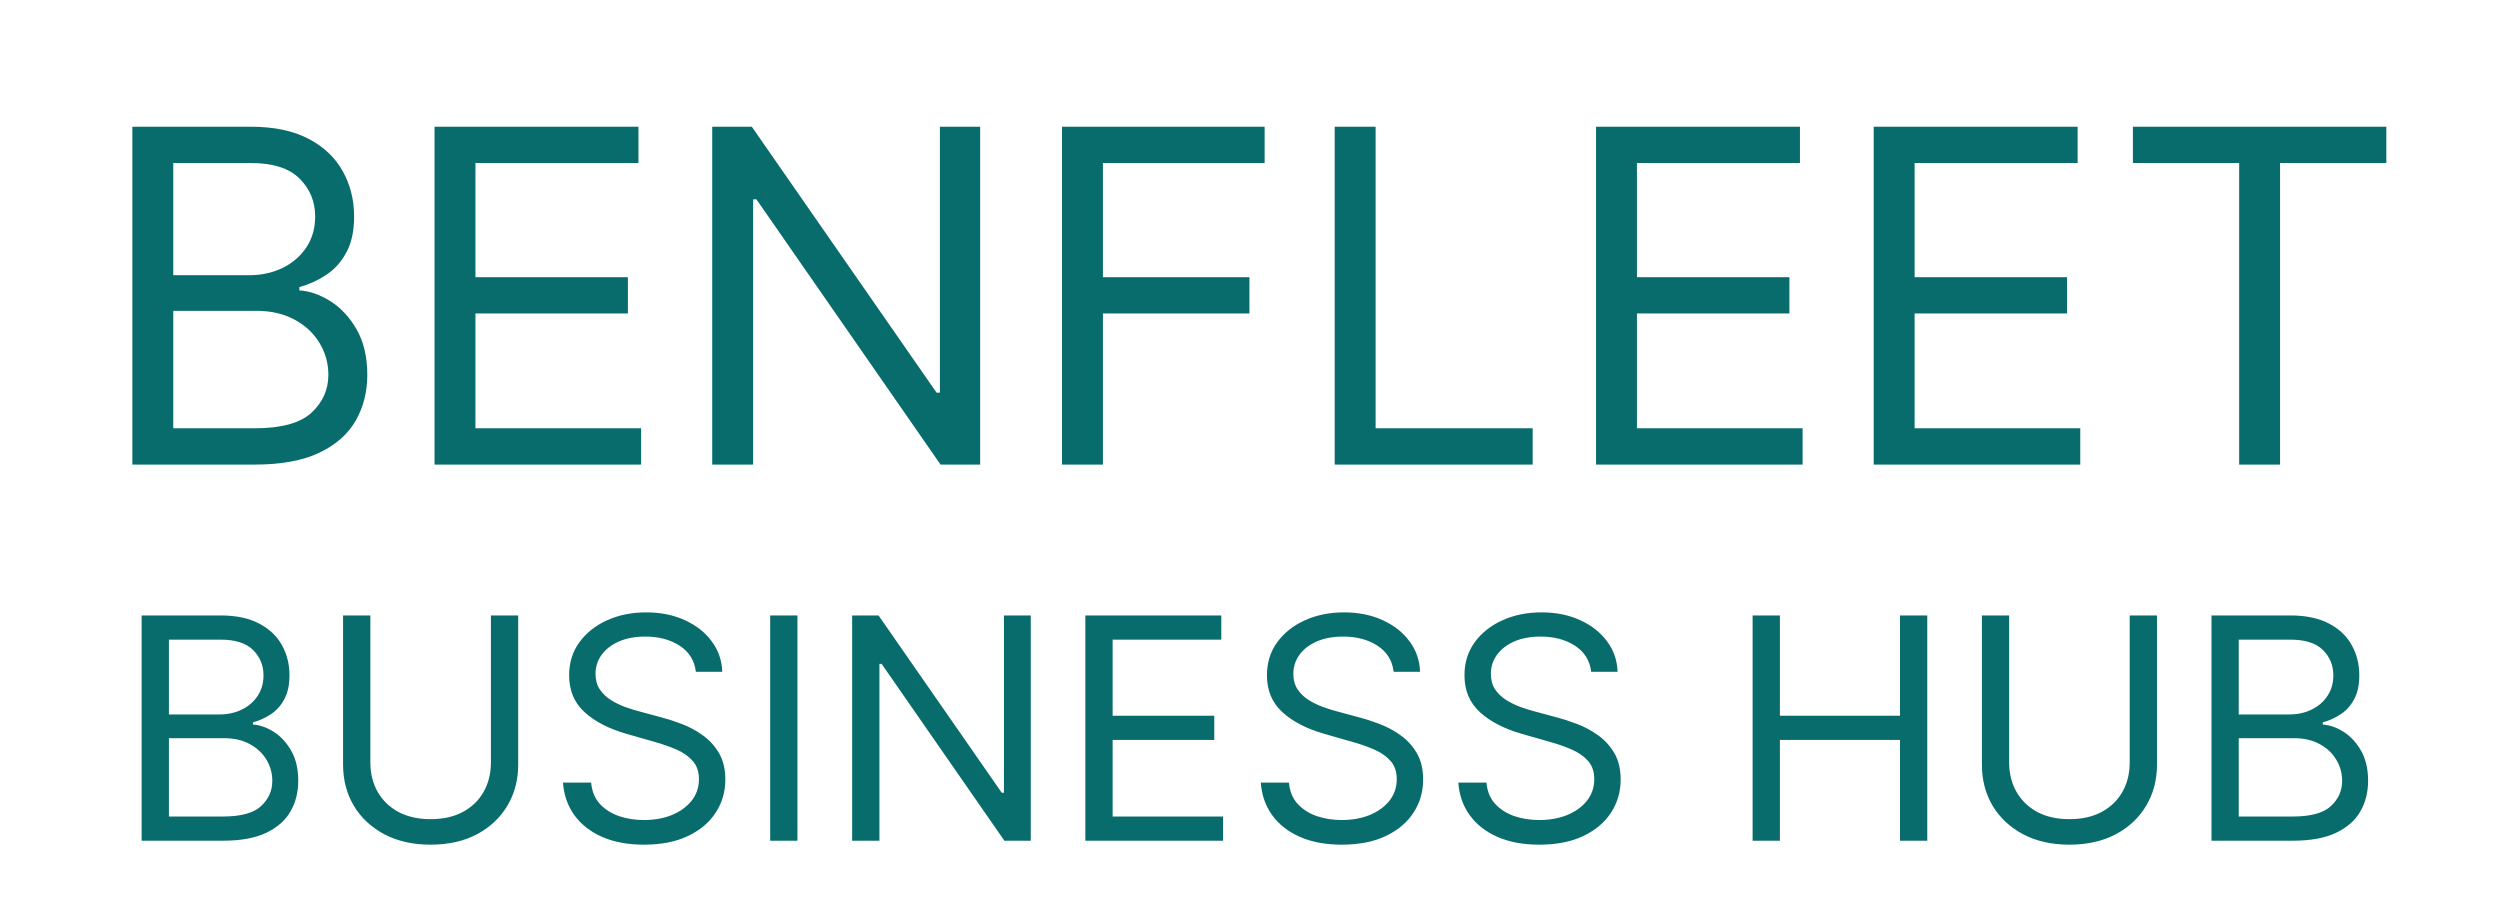 <svg width="113" height="41" viewBox="0 0 113 41" fill="none" xmlns="http://www.w3.org/2000/svg">
<path d="M5.983 21V5.727H11.322C12.386 5.727 13.264 5.911 13.955 6.279C14.646 6.642 15.16 7.132 15.498 7.748C15.836 8.36 16.006 9.038 16.006 9.784C16.006 10.44 15.889 10.982 15.655 11.41C15.426 11.837 15.123 12.175 14.745 12.424C14.372 12.673 13.967 12.857 13.53 12.976V13.125C13.997 13.155 14.467 13.319 14.939 13.617C15.411 13.915 15.807 14.343 16.125 14.9C16.443 15.457 16.602 16.138 16.602 16.943C16.602 17.709 16.428 18.397 16.08 19.009C15.732 19.62 15.183 20.105 14.432 20.463C13.681 20.821 12.704 21 11.501 21H5.983ZM7.832 19.359H11.501C12.709 19.359 13.567 19.126 14.074 18.658C14.586 18.186 14.842 17.614 14.842 16.943C14.842 16.426 14.71 15.949 14.447 15.511C14.183 15.069 13.808 14.716 13.321 14.452C12.834 14.184 12.257 14.05 11.591 14.05H7.832V19.359ZM7.832 12.439H11.263C11.819 12.439 12.322 12.329 12.769 12.111C13.221 11.892 13.579 11.584 13.843 11.186C14.111 10.788 14.245 10.321 14.245 9.784C14.245 9.113 14.012 8.544 13.544 8.076C13.077 7.604 12.336 7.368 11.322 7.368H7.832V12.439ZM19.641 21V5.727H28.858V7.368H21.49V12.528H28.381V14.169H21.49V19.359H28.978V21H19.641ZM44.303 5.727V21H42.513L34.19 9.009H34.041V21H32.192V5.727H33.981L42.334 17.749H42.483V5.727H44.303ZM48.003 21V5.727H57.161V7.368H49.853V12.528H56.475V14.169H49.853V21H48.003ZM60.328 21V5.727H62.178V19.359H69.277V21H60.328ZM72.141 21V5.727H81.358V7.368H73.99V12.528H80.881V14.169H73.99V19.359H81.478V21H72.141ZM84.692 21V5.727H93.909V7.368H86.541V12.528H93.432V14.169H86.541V19.359H94.028V21H84.692ZM96.407 7.368V5.727H107.862V7.368H103.059V21H101.21V7.368H96.407ZM6.402 38V27.818H9.962C10.671 27.818 11.256 27.941 11.716 28.186C12.177 28.428 12.52 28.755 12.746 29.166C12.971 29.573 13.084 30.026 13.084 30.523C13.084 30.96 13.006 31.322 12.85 31.607C12.698 31.892 12.495 32.117 12.243 32.283C11.995 32.448 11.725 32.571 11.433 32.651V32.75C11.745 32.77 12.058 32.879 12.373 33.078C12.688 33.277 12.951 33.562 13.163 33.933C13.375 34.304 13.481 34.758 13.481 35.295C13.481 35.806 13.365 36.265 13.133 36.673C12.901 37.08 12.535 37.403 12.035 37.642C11.534 37.881 10.883 38 10.081 38H6.402ZM7.635 36.906H10.081C10.886 36.906 11.458 36.751 11.796 36.439C12.137 36.124 12.308 35.743 12.308 35.295C12.308 34.951 12.22 34.633 12.045 34.341C11.869 34.046 11.619 33.811 11.294 33.635C10.969 33.456 10.585 33.367 10.14 33.367H7.635V36.906ZM7.635 32.293H9.922C10.293 32.293 10.628 32.22 10.926 32.074C11.228 31.928 11.466 31.723 11.642 31.457C11.821 31.192 11.91 30.881 11.91 30.523C11.91 30.075 11.755 29.696 11.443 29.384C11.132 29.069 10.638 28.912 9.962 28.912H7.635V32.293ZM22.189 27.818H23.422V34.56C23.422 35.256 23.258 35.877 22.93 36.424C22.605 36.968 22.146 37.397 21.553 37.712C20.959 38.023 20.264 38.179 19.465 38.179C18.666 38.179 17.97 38.023 17.377 37.712C16.783 37.397 16.323 36.968 15.995 36.424C15.67 35.877 15.507 35.256 15.507 34.56V27.818H16.74V34.46C16.74 34.957 16.85 35.4 17.068 35.788C17.287 36.172 17.599 36.475 18.003 36.697C18.411 36.916 18.898 37.026 19.465 37.026C20.032 37.026 20.519 36.916 20.926 36.697C21.334 36.475 21.646 36.172 21.861 35.788C22.08 35.4 22.189 34.957 22.189 34.46V27.818ZM31.453 30.364C31.393 29.86 31.151 29.469 30.727 29.19C30.302 28.912 29.782 28.773 29.166 28.773C28.715 28.773 28.32 28.846 27.982 28.991C27.648 29.137 27.386 29.338 27.197 29.593C27.011 29.848 26.918 30.138 26.918 30.463C26.918 30.735 26.983 30.968 27.112 31.164C27.245 31.356 27.414 31.517 27.619 31.646C27.825 31.772 28.04 31.877 28.266 31.959C28.491 32.039 28.698 32.104 28.887 32.153L29.921 32.432C30.186 32.501 30.481 32.597 30.806 32.72C31.134 32.843 31.448 33.01 31.746 33.222C32.047 33.431 32.296 33.7 32.492 34.028C32.687 34.356 32.785 34.758 32.785 35.236C32.785 35.786 32.641 36.283 32.352 36.727C32.067 37.171 31.65 37.524 31.099 37.786C30.553 38.048 29.888 38.179 29.106 38.179C28.377 38.179 27.745 38.061 27.212 37.826C26.681 37.591 26.264 37.263 25.959 36.842C25.657 36.421 25.487 35.932 25.447 35.375H26.72C26.753 35.76 26.882 36.078 27.107 36.33C27.336 36.578 27.624 36.764 27.972 36.886C28.324 37.006 28.702 37.065 29.106 37.065C29.577 37.065 29.999 36.989 30.374 36.837C30.748 36.681 31.045 36.465 31.264 36.19C31.482 35.912 31.592 35.587 31.592 35.216C31.592 34.878 31.497 34.603 31.308 34.391C31.119 34.178 30.871 34.006 30.563 33.874C30.254 33.741 29.921 33.625 29.563 33.526L28.311 33.168C27.515 32.939 26.885 32.612 26.421 32.188C25.957 31.764 25.725 31.209 25.725 30.523C25.725 29.953 25.879 29.456 26.188 29.031C26.499 28.604 26.917 28.272 27.44 28.037C27.967 27.798 28.556 27.679 29.205 27.679C29.862 27.679 30.445 27.797 30.955 28.032C31.466 28.264 31.87 28.582 32.168 28.986C32.47 29.391 32.629 29.85 32.646 30.364H31.453ZM36.045 27.818V38H34.812V27.818H36.045ZM46.591 27.818V38H45.398L39.849 30.006H39.75V38H38.517V27.818H39.71L45.279 35.832H45.378V27.818H46.591ZM49.058 38V27.818H55.203V28.912H50.291V32.352H54.885V33.446H50.291V36.906H55.283V38H49.058ZM62.993 30.364C62.934 29.86 62.692 29.469 62.268 29.19C61.843 28.912 61.323 28.773 60.707 28.773C60.256 28.773 59.861 28.846 59.523 28.991C59.189 29.137 58.927 29.338 58.738 29.593C58.552 29.848 58.459 30.138 58.459 30.463C58.459 30.735 58.524 30.968 58.653 31.164C58.786 31.356 58.955 31.517 59.16 31.646C59.366 31.772 59.581 31.877 59.807 31.959C60.032 32.039 60.239 32.104 60.428 32.153L61.462 32.432C61.727 32.501 62.022 32.597 62.347 32.72C62.675 32.843 62.989 33.01 63.287 33.222C63.589 33.431 63.837 33.7 64.033 34.028C64.228 34.356 64.326 34.758 64.326 35.236C64.326 35.786 64.182 36.283 63.893 36.727C63.608 37.171 63.191 37.524 62.641 37.786C62.094 38.048 61.429 38.179 60.647 38.179C59.918 38.179 59.286 38.061 58.753 37.826C58.222 37.591 57.805 37.263 57.5 36.842C57.198 36.421 57.028 35.932 56.988 35.375H58.261C58.294 35.76 58.423 36.078 58.648 36.33C58.877 36.578 59.165 36.764 59.513 36.886C59.865 37.006 60.243 37.065 60.647 37.065C61.118 37.065 61.54 36.989 61.915 36.837C62.289 36.681 62.586 36.465 62.805 36.19C63.023 35.912 63.133 35.587 63.133 35.216C63.133 34.878 63.038 34.603 62.849 34.391C62.66 34.178 62.412 34.006 62.104 33.874C61.795 33.741 61.462 33.625 61.104 33.526L59.852 33.168C59.056 32.939 58.426 32.612 57.962 32.188C57.498 31.764 57.266 31.209 57.266 30.523C57.266 29.953 57.42 29.456 57.729 29.031C58.04 28.604 58.458 28.272 58.981 28.037C59.508 27.798 60.097 27.679 60.746 27.679C61.403 27.679 61.986 27.797 62.496 28.032C63.007 28.264 63.411 28.582 63.709 28.986C64.011 29.391 64.17 29.85 64.187 30.364H62.993ZM71.921 30.364C71.862 29.86 71.62 29.469 71.195 29.19C70.771 28.912 70.251 28.773 69.634 28.773C69.184 28.773 68.789 28.846 68.451 28.991C68.116 29.137 67.855 29.338 67.666 29.593C67.48 29.848 67.387 30.138 67.387 30.463C67.387 30.735 67.452 30.968 67.581 31.164C67.714 31.356 67.883 31.517 68.088 31.646C68.294 31.772 68.509 31.877 68.734 31.959C68.96 32.039 69.167 32.104 69.356 32.153L70.39 32.432C70.655 32.501 70.95 32.597 71.275 32.72C71.603 32.843 71.916 33.01 72.215 33.222C72.516 33.431 72.765 33.7 72.96 34.028C73.156 34.356 73.254 34.758 73.254 35.236C73.254 35.786 73.109 36.283 72.821 36.727C72.536 37.171 72.118 37.524 71.568 37.786C71.021 38.048 70.357 38.179 69.575 38.179C68.846 38.179 68.214 38.061 67.68 37.826C67.15 37.591 66.733 37.263 66.428 36.842C66.126 36.421 65.955 35.932 65.916 35.375H67.188C67.221 35.76 67.351 36.078 67.576 36.33C67.805 36.578 68.093 36.764 68.441 36.886C68.793 37.006 69.17 37.065 69.575 37.065C70.045 37.065 70.468 36.989 70.842 36.837C71.217 36.681 71.514 36.465 71.732 36.19C71.951 35.912 72.061 35.587 72.061 35.216C72.061 34.878 71.966 34.603 71.777 34.391C71.588 34.178 71.34 34.006 71.031 33.874C70.723 33.741 70.39 33.625 70.032 33.526L68.779 33.168C67.984 32.939 67.354 32.612 66.89 32.188C66.426 31.764 66.194 31.209 66.194 30.523C66.194 29.953 66.348 29.456 66.656 29.031C66.968 28.604 67.385 28.272 67.909 28.037C68.436 27.798 69.025 27.679 69.674 27.679C70.33 27.679 70.914 27.797 71.424 28.032C71.934 28.264 72.339 28.582 72.637 28.986C72.939 29.391 73.098 29.85 73.114 30.364H71.921ZM79.218 38V27.818H80.451V32.352H85.88V27.818H87.113V38H85.88V33.446H80.451V38H79.218ZM96.263 27.818H97.496V34.56C97.496 35.256 97.332 35.877 97.004 36.424C96.679 36.968 96.22 37.397 95.627 37.712C95.034 38.023 94.338 38.179 93.539 38.179C92.74 38.179 92.044 38.023 91.451 37.712C90.858 37.397 90.397 36.968 90.069 36.424C89.744 35.877 89.582 35.256 89.582 34.56V27.818H90.814V34.46C90.814 34.957 90.924 35.4 91.143 35.788C91.361 36.172 91.673 36.475 92.077 36.697C92.485 36.916 92.972 37.026 93.539 37.026C94.106 37.026 94.593 36.916 95.001 36.697C95.408 36.475 95.72 36.172 95.935 35.788C96.154 35.4 96.263 34.957 96.263 34.46V27.818ZM99.959 38V27.818H103.518C104.227 27.818 104.812 27.941 105.273 28.186C105.734 28.428 106.077 28.755 106.302 29.166C106.528 29.573 106.64 30.026 106.64 30.523C106.64 30.96 106.562 31.322 106.407 31.607C106.254 31.892 106.052 32.117 105.8 32.283C105.552 32.448 105.281 32.571 104.99 32.651V32.75C105.301 32.77 105.615 32.879 105.929 33.078C106.244 33.277 106.508 33.562 106.72 33.933C106.932 34.304 107.038 34.758 107.038 35.295C107.038 35.806 106.922 36.265 106.69 36.673C106.458 37.08 106.092 37.403 105.591 37.642C105.091 37.881 104.44 38 103.638 38H99.959ZM101.191 36.906H103.638C104.443 36.906 105.015 36.751 105.353 36.439C105.694 36.124 105.865 35.743 105.865 35.295C105.865 34.951 105.777 34.633 105.601 34.341C105.426 34.046 105.175 33.811 104.851 33.635C104.526 33.456 104.141 33.367 103.697 33.367H101.191V36.906ZM101.191 32.293H103.478C103.85 32.293 104.184 32.22 104.483 32.074C104.784 31.928 105.023 31.723 105.199 31.457C105.378 31.192 105.467 30.881 105.467 30.523C105.467 30.075 105.311 29.696 105 29.384C104.688 29.069 104.194 28.912 103.518 28.912H101.191V32.293Z" fill="#096C6C"/>
</svg>
